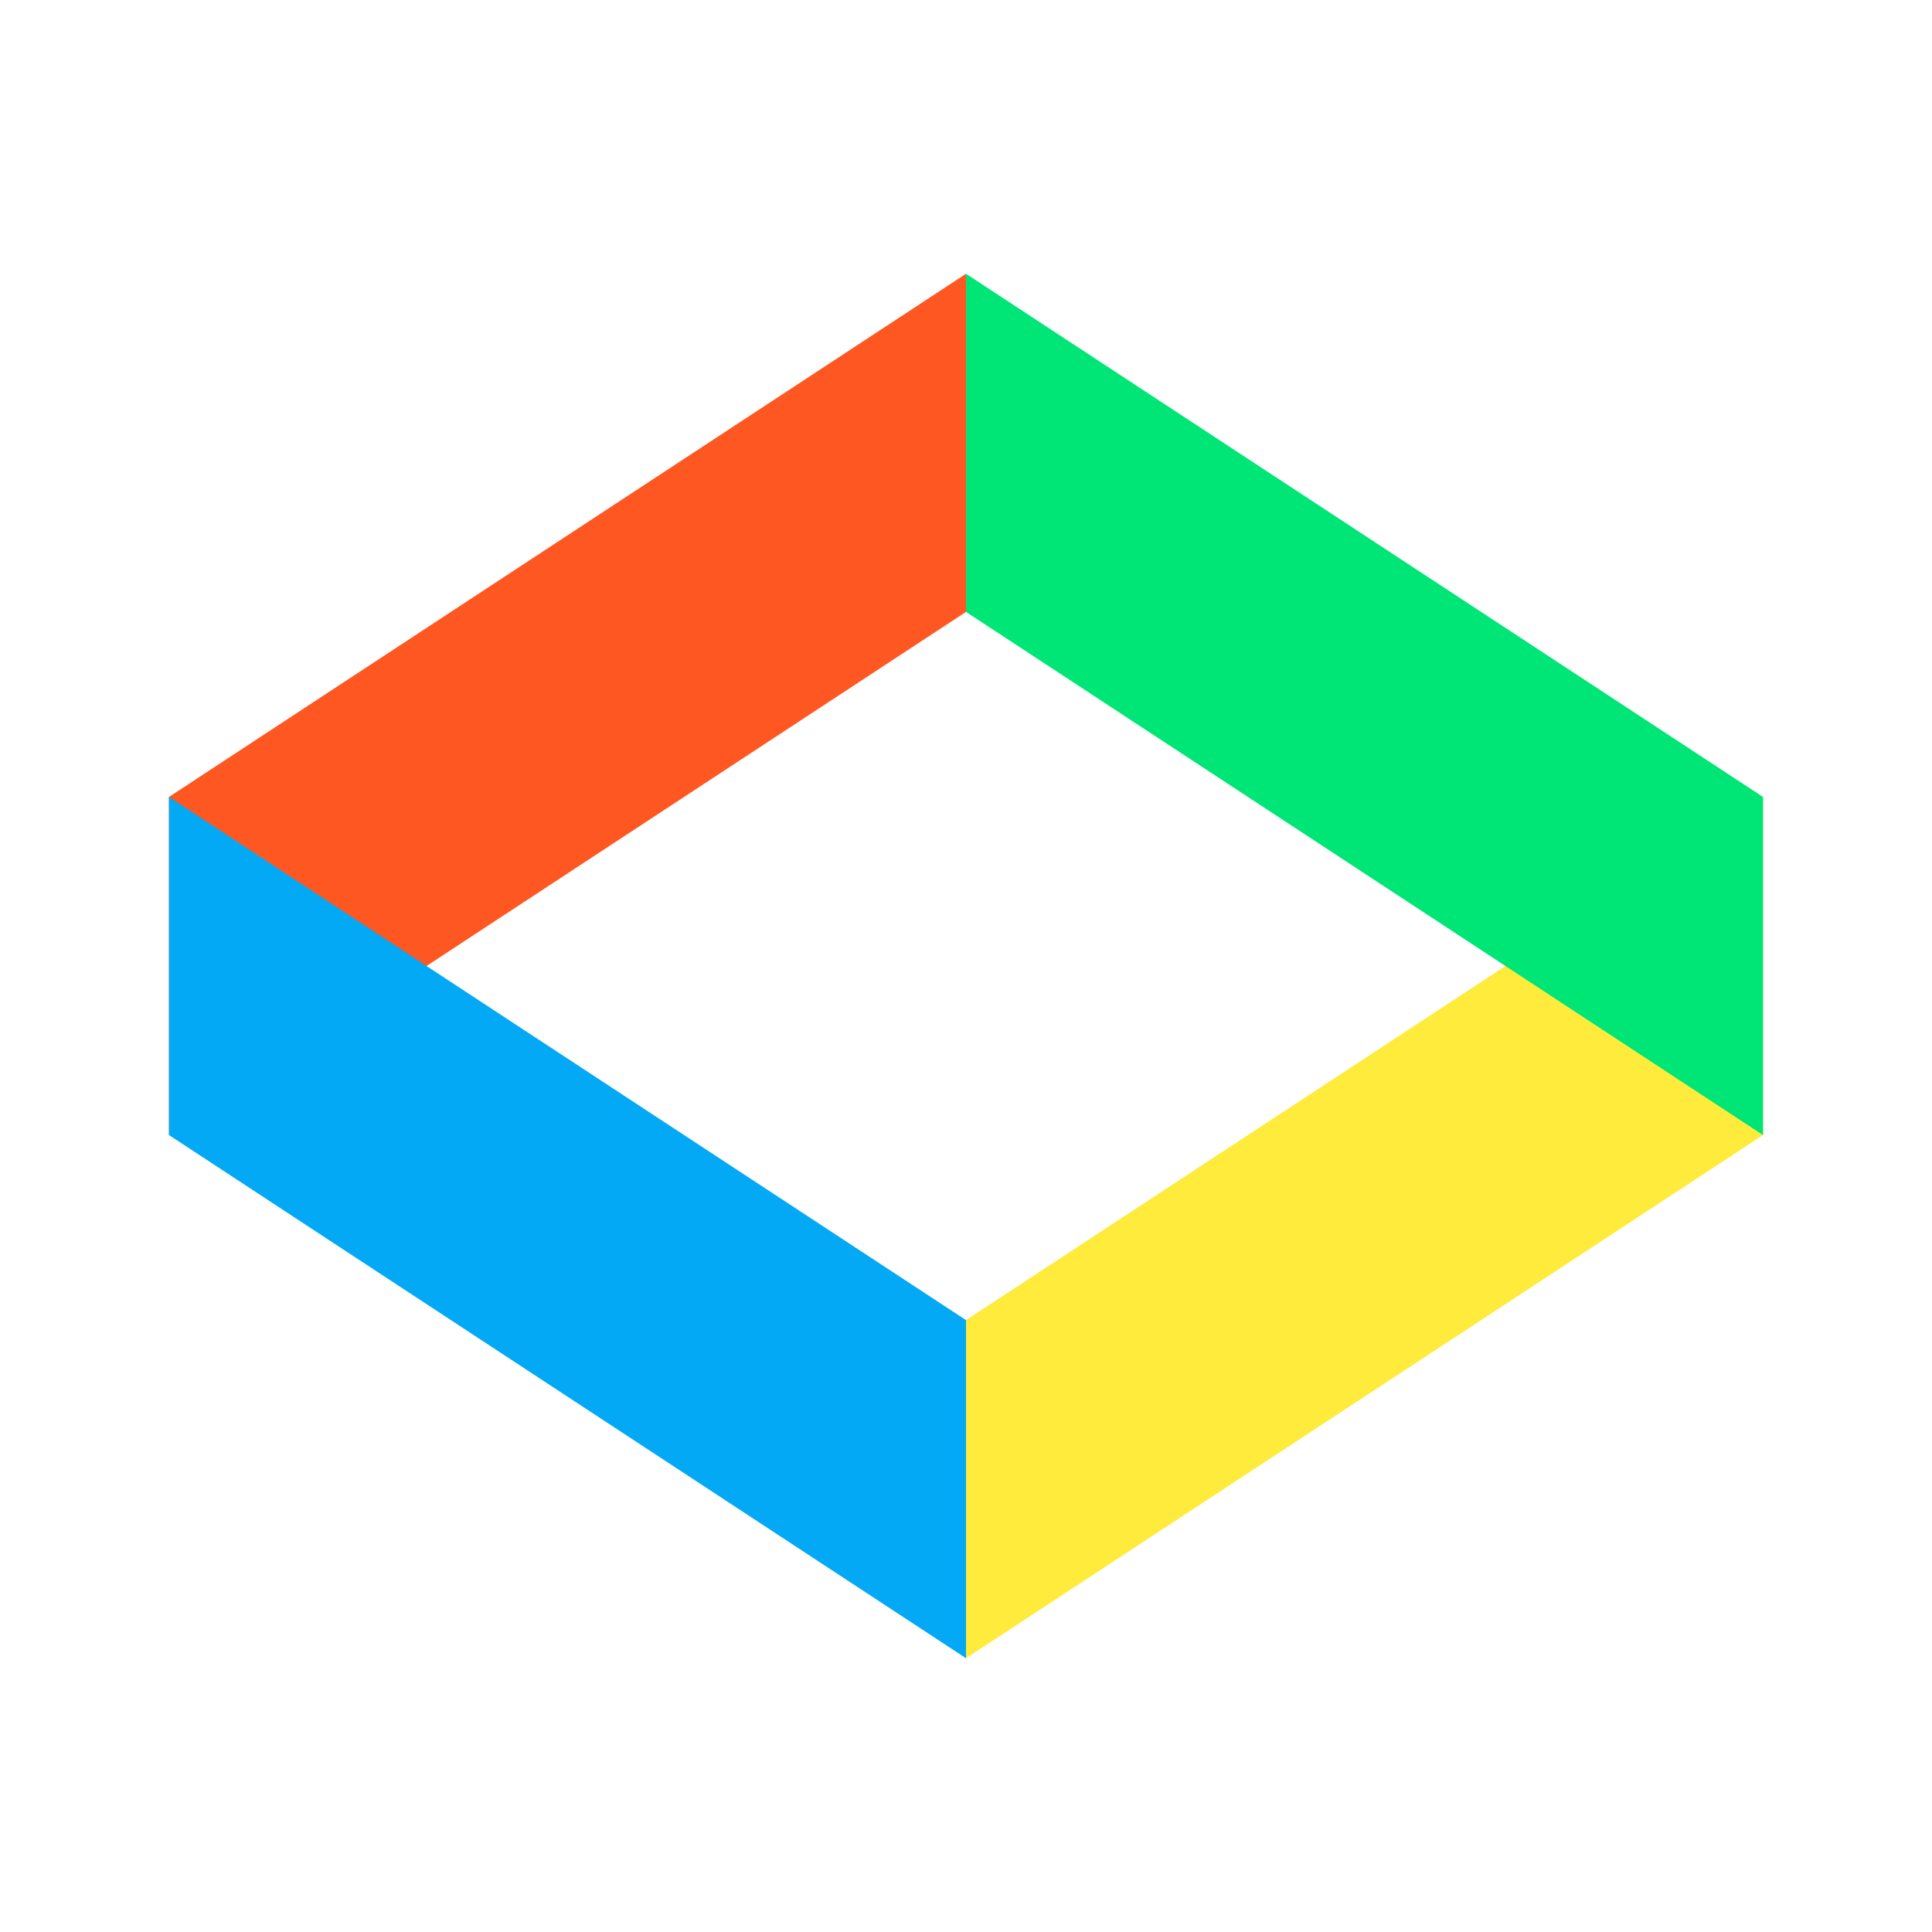 <svg viewBox="0 0 200 200" xmlns="http://www.w3.org/2000/svg"><g stroke-width="1.786"><path d="M17.493 82.498 99.999 28.34v35.003L17.493 117.5z" fill="#ff5722"/><path d="m17.493 117.501 82.506 54.159v-35.003L17.493 82.498z" fill="#03a9f4"/><path d="M182.506 117.501 100 171.66v-35.003l82.506-54.159z" fill="#ffeb3b"/><path d="M182.506 82.498 100 28.34v35.003l82.506 54.158z" fill="#00e676"/></g></svg>